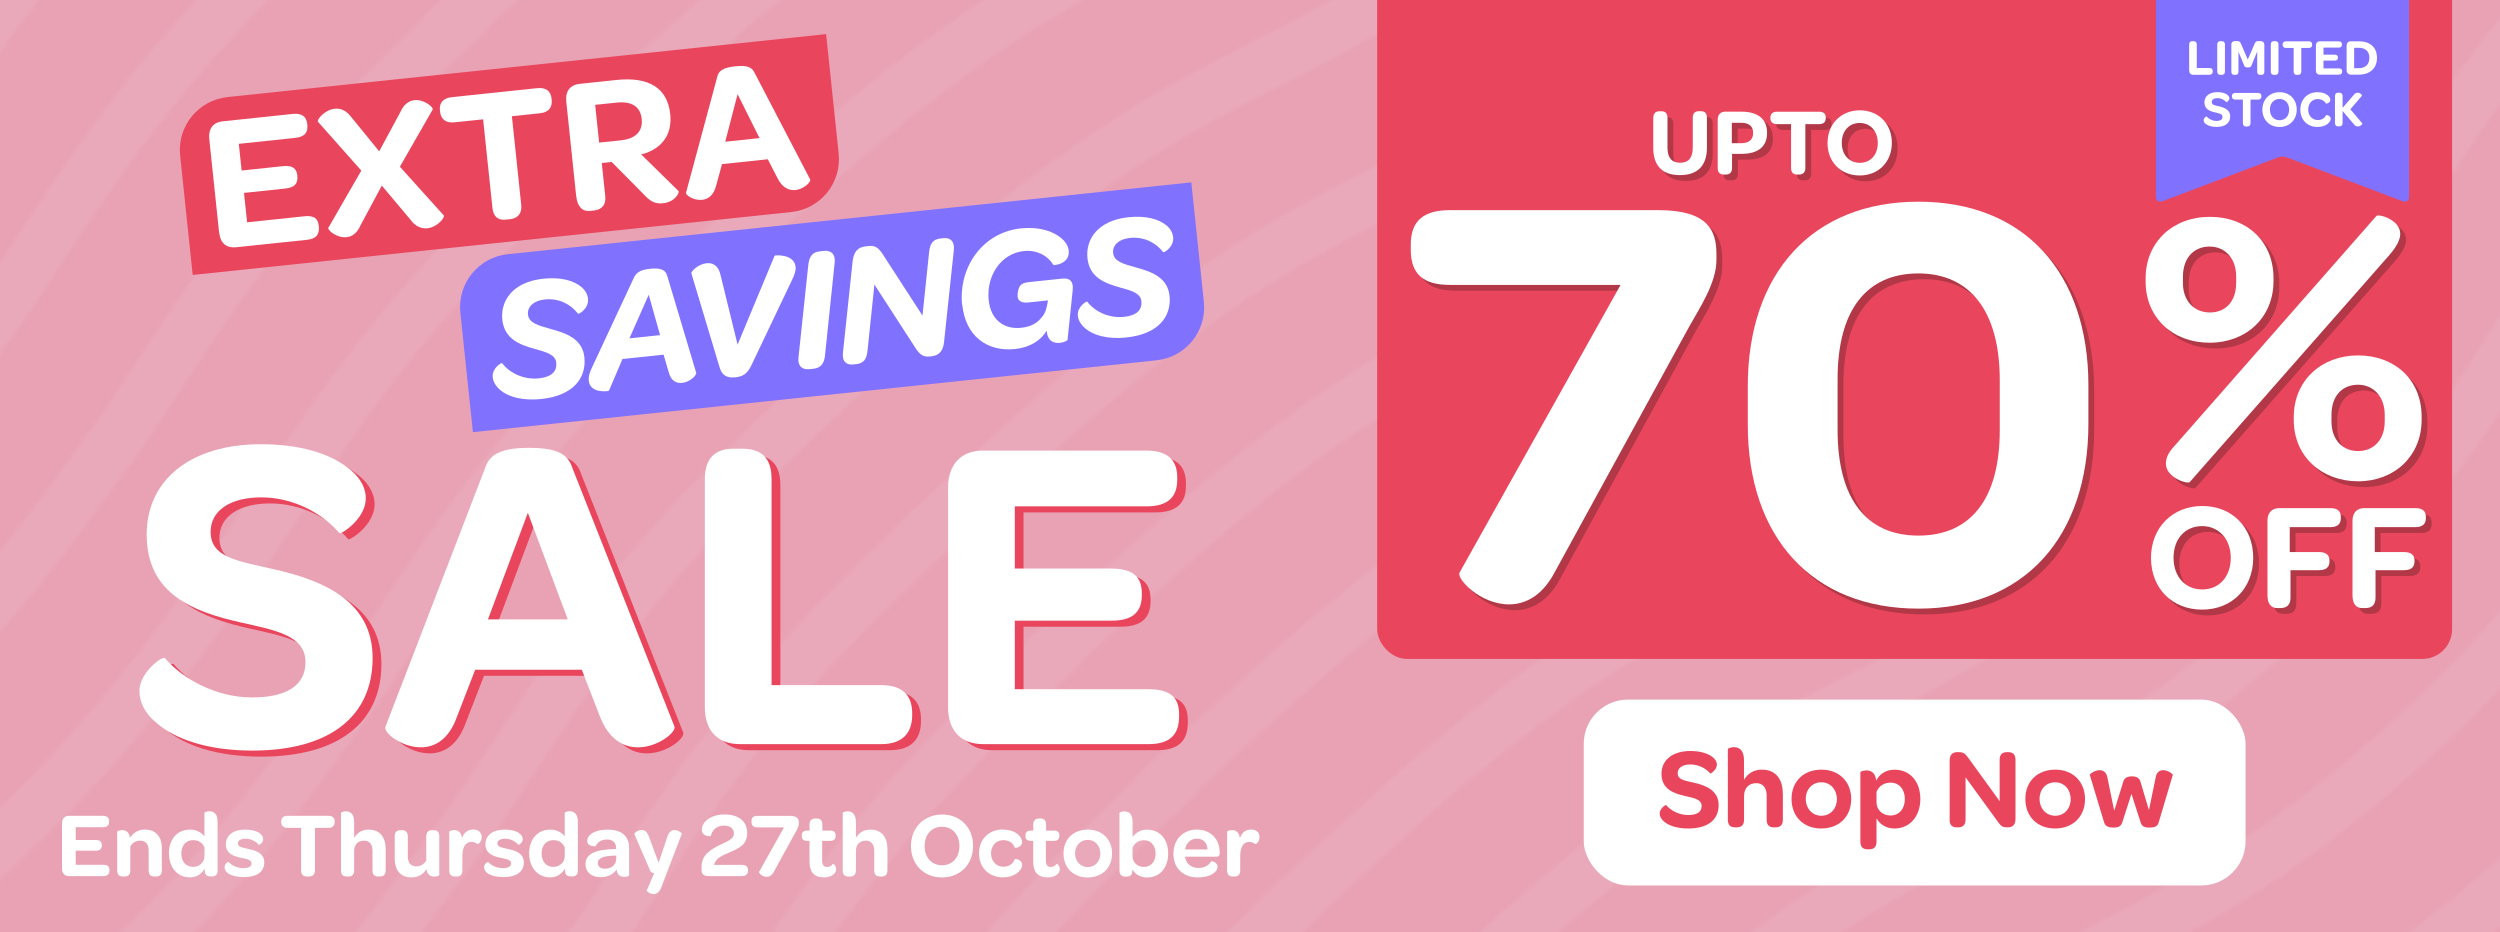 <?xml version="1.0" encoding="UTF-8"?>
<svg id="Layer_1" data-name="Layer 1" xmlns="http://www.w3.org/2000/svg" xmlns:xlink="http://www.w3.org/1999/xlink" viewBox="0 0 429 160">
  <defs>
    <style>
      .cls-1 {
        fill: none;
      }

      .cls-2 {
        fill: #e8a2b4;
      }

      .cls-3 {
        fill: #e9465d;
      }

      .cls-4 {
        fill: #fff;
      }

      .cls-5 {
        fill: #8071ff;
      }

      .cls-6 {
        fill: #b33847;
      }

      .cls-7 {
        fill: url(#New_Pattern_Swatch_3);
        opacity: .08;
      }
    </style>
    <pattern id="New_Pattern_Swatch_3" data-name="New Pattern Swatch 3" x="0" y="0" width="805" height="216" patternTransform="translate(51.59 -7354.61) rotate(-43) scale(.69)" patternUnits="userSpaceOnUse" viewBox="0 0 805 216">
      <g>
        <rect class="cls-1" width="805" height="216"/>
        <path class="cls-4" d="M4.65,172.89v13c-15.34,.24-30.68,.3-45.95,1.39-42.41,3.02-69.69,12.81-93.76,17.47-26.14,5.07-48.71,9.45-83.23,9.97-43.35,.65-62.74-5.42-83.28-11.84-18.49-5.78-37.61-11.76-77.56-12.72-47.51-1.15-74.48,6.06-100.57,13.03-23.59,6.31-47.89,12.81-86.39,12.81-6.15,0-12.65-.17-19.58-.53-30.48-1.57-46.91-5.64-65.93-10.34-17.88-4.43-38.16-12.74-75.36-16.67-27.39-2.9-55.02-2.77-82.68-2.58v-13.01c28.11-.18,56.2-.29,84.04,2.66,38.1,4.03,58.83,12.45,77.13,16.98,18.37,4.54,34.23,8.47,63.47,9.98,48.27,2.5,74.34-4.47,101.95-11.86,26.97-7.21,54.85-14.67,104.23-13.47,41.78,1.01,61.78,7.26,81.13,13.31,19.52,6.11,37.95,11.89,79.21,11.25,33.37-.5,55.41-4.78,80.94-9.73,24.43-4.74,52.12-14.6,95.32-17.68,15.57-1.12,31.22-1.19,46.87-1.42Z"/>
        <path class="cls-4" d="M809.65,172.89v13c-15.34,.24-30.68,.3-45.95,1.39-42.41,3.02-69.69,12.81-93.76,17.47-26.14,5.07-48.71,9.45-83.23,9.97-43.35,.65-62.74-5.42-83.28-11.84-18.49-5.78-37.61-11.76-77.56-12.72-47.51-1.15-74.48,6.06-100.57,13.03-23.59,6.31-47.89,12.81-86.39,12.81-6.15,0-12.65-.17-19.58-.53-30.48-1.57-46.91-5.64-65.93-10.34-17.88-4.43-38.16-12.74-75.36-16.67-27.39-2.9-55.02-2.77-82.68-2.58v-13.01c28.11-.18,56.2-.29,84.04,2.66,38.1,4.03,58.83,12.45,77.13,16.98,18.37,4.54,34.23,8.47,63.47,9.98,48.27,2.5,74.34-4.47,101.95-11.86,26.97-7.21,54.85-14.67,104.23-13.47,41.78,1.01,61.78,7.26,81.13,13.31,19.52,6.11,37.95,11.89,79.21,11.25,33.37-.5,55.41-4.78,80.94-9.73,24.43-4.74,52.12-14.6,95.32-17.68,15.57-1.12,31.22-1.19,46.87-1.42Z"/>
        <path class="cls-4" d="M1614.65,172.89v13c-15.34,.24-30.68,.3-45.95,1.39-42.41,3.02-69.69,12.81-93.76,17.47-26.14,5.07-48.71,9.45-83.23,9.97-43.35,.65-62.74-5.42-83.28-11.84-18.49-5.78-37.61-11.76-77.56-12.72-47.51-1.15-74.48,6.06-100.57,13.03-23.59,6.31-47.89,12.81-86.39,12.81-6.15,0-12.65-.17-19.58-.53-30.48-1.57-46.91-5.64-65.93-10.34-17.88-4.43-38.16-12.74-75.36-16.67-27.39-2.9-55.02-2.77-82.68-2.58v-13.01c28.11-.18,56.2-.29,84.04,2.66,38.1,4.03,58.83,12.45,77.13,16.98,18.37,4.54,34.23,8.47,63.47,9.98,48.27,2.5,74.34-4.47,101.95-11.86,26.97-7.21,54.85-14.67,104.23-13.47,41.78,1.01,61.78,7.26,81.13,13.31,19.52,6.11,37.95,11.89,79.21,11.25,33.37-.5,55.41-4.78,80.94-9.73,24.43-4.74,52.12-14.6,95.32-17.68,15.57-1.12,31.22-1.19,46.87-1.42Z"/>
        <path class="cls-4" d="M4.65,129.69v13c-15.34,.24-30.68,.3-45.95,1.39-42.41,3.02-69.69,12.81-93.76,17.47-26.14,5.07-48.71,9.45-83.23,9.97-43.35,.65-62.74-5.42-83.28-11.84-18.49-5.78-37.61-11.76-77.56-12.72-47.51-1.15-74.48,6.06-100.57,13.03-23.59,6.31-47.89,12.81-86.39,12.81-6.15,0-12.65-.17-19.58-.53-30.48-1.57-46.91-5.64-65.93-10.34-17.88-4.43-38.16-12.74-75.36-16.67-27.39-2.9-55.02-2.77-82.68-2.58v-13.01c28.11-.18,56.2-.29,84.04,2.66,38.1,4.03,58.83,12.45,77.13,16.98,18.37,4.54,34.23,8.47,63.47,9.98,48.27,2.5,74.34-4.47,101.95-11.86,26.97-7.21,54.85-14.67,104.23-13.47,41.78,1.01,61.78,7.26,81.13,13.31,19.52,6.11,37.95,11.89,79.21,11.25,33.37-.5,55.41-4.78,80.94-9.73,24.43-4.74,52.12-14.6,95.32-17.68,15.57-1.12,31.22-1.19,46.87-1.42Z"/>
        <path class="cls-4" d="M809.65,129.69v13c-15.34,.24-30.68,.3-45.95,1.39-42.41,3.02-69.69,12.81-93.76,17.47-26.14,5.07-48.71,9.45-83.23,9.97-43.35,.65-62.74-5.42-83.28-11.84-18.49-5.78-37.61-11.76-77.56-12.72-47.51-1.15-74.48,6.06-100.57,13.03-23.59,6.31-47.89,12.81-86.39,12.81-6.15,0-12.65-.17-19.58-.53-30.48-1.57-46.91-5.64-65.93-10.34-17.88-4.43-38.16-12.74-75.36-16.67-27.39-2.9-55.02-2.77-82.68-2.58v-13.01c28.11-.18,56.2-.29,84.04,2.66,38.1,4.03,58.83,12.45,77.13,16.98,18.37,4.54,34.23,8.47,63.47,9.98,48.27,2.5,74.34-4.47,101.95-11.86,26.97-7.21,54.85-14.67,104.23-13.47,41.78,1.01,61.78,7.26,81.13,13.31,19.52,6.11,37.95,11.89,79.21,11.25,33.37-.5,55.41-4.78,80.94-9.73,24.43-4.74,52.12-14.6,95.32-17.68,15.57-1.12,31.22-1.19,46.87-1.42Z"/>
        <path class="cls-4" d="M1614.65,129.69v13c-15.34,.24-30.68,.3-45.95,1.39-42.41,3.02-69.69,12.81-93.76,17.47-26.14,5.07-48.71,9.45-83.23,9.97-43.35,.65-62.74-5.42-83.28-11.84-18.49-5.78-37.61-11.76-77.56-12.72-47.51-1.15-74.48,6.06-100.57,13.03-23.59,6.31-47.89,12.81-86.39,12.81-6.15,0-12.65-.17-19.58-.53-30.48-1.57-46.91-5.64-65.93-10.34-17.88-4.43-38.16-12.74-75.36-16.67-27.39-2.9-55.02-2.77-82.68-2.58v-13.01c28.11-.18,56.2-.29,84.04,2.66,38.1,4.03,58.83,12.45,77.13,16.98,18.37,4.54,34.23,8.47,63.47,9.98,48.27,2.5,74.34-4.47,101.95-11.86,26.97-7.21,54.85-14.67,104.23-13.47,41.78,1.01,61.78,7.26,81.13,13.31,19.52,6.11,37.95,11.89,79.21,11.25,33.37-.5,55.41-4.78,80.94-9.73,24.43-4.74,52.12-14.6,95.32-17.68,15.57-1.12,31.22-1.19,46.87-1.42Z"/>
        <path class="cls-4" d="M4.65,86.49v13c-15.34,.24-30.68,.3-45.95,1.39-42.41,3.02-69.69,12.81-93.76,17.47-26.14,5.07-48.71,9.45-83.23,9.97-43.35,.65-62.74-5.42-83.28-11.84-18.49-5.78-37.61-11.76-77.56-12.72-47.51-1.15-74.48,6.06-100.57,13.03-23.59,6.31-47.89,12.81-86.39,12.81-6.15,0-12.65-.17-19.58-.53-30.48-1.57-46.91-5.64-65.93-10.34-17.88-4.43-38.16-12.74-75.36-16.67-27.39-2.9-55.02-2.77-82.68-2.58v-13.01c28.11-.18,56.2-.29,84.04,2.66,38.1,4.03,58.83,12.45,77.13,16.98,18.37,4.54,34.23,8.47,63.47,9.98,48.27,2.5,74.34-4.47,101.95-11.86,26.97-7.21,54.85-14.67,104.23-13.47,41.78,1.01,61.78,7.26,81.13,13.31,19.52,6.11,37.95,11.89,79.21,11.25,33.37-.5,55.41-4.78,80.94-9.73,24.43-4.74,52.12-14.6,95.32-17.68,15.57-1.12,31.22-1.19,46.87-1.42Z"/>
        <path class="cls-4" d="M809.65,86.49v13c-15.34,.24-30.68,.3-45.95,1.39-42.41,3.02-69.69,12.81-93.76,17.47-26.14,5.07-48.71,9.45-83.23,9.97-43.35,.65-62.74-5.42-83.28-11.84-18.49-5.78-37.61-11.76-77.56-12.72-47.51-1.15-74.48,6.06-100.57,13.03-23.59,6.31-47.89,12.81-86.39,12.81-6.15,0-12.65-.17-19.58-.53-30.48-1.57-46.91-5.64-65.93-10.34-17.88-4.43-38.16-12.74-75.36-16.67-27.39-2.9-55.02-2.77-82.68-2.58v-13.01c28.11-.18,56.2-.29,84.04,2.66,38.1,4.03,58.83,12.45,77.13,16.98,18.37,4.54,34.23,8.47,63.47,9.98,48.27,2.5,74.34-4.47,101.95-11.86,26.97-7.21,54.85-14.67,104.23-13.47,41.78,1.01,61.78,7.26,81.13,13.31,19.52,6.11,37.95,11.89,79.21,11.25,33.37-.5,55.41-4.78,80.94-9.73,24.43-4.74,52.12-14.6,95.32-17.68,15.57-1.12,31.22-1.19,46.87-1.42Z"/>
        <path class="cls-4" d="M1614.65,86.49v13c-15.34,.24-30.68,.3-45.95,1.39-42.41,3.02-69.69,12.81-93.76,17.47-26.14,5.07-48.71,9.45-83.23,9.97-43.35,.65-62.74-5.42-83.28-11.84-18.49-5.78-37.61-11.76-77.56-12.72-47.51-1.15-74.48,6.06-100.57,13.03-23.59,6.31-47.89,12.81-86.39,12.81-6.15,0-12.65-.17-19.58-.53-30.48-1.57-46.91-5.64-65.93-10.34-17.88-4.43-38.16-12.74-75.36-16.67-27.39-2.9-55.02-2.77-82.68-2.58v-13.01c28.11-.18,56.2-.29,84.04,2.66,38.1,4.03,58.83,12.45,77.13,16.98,18.37,4.54,34.23,8.47,63.47,9.98,48.27,2.5,74.34-4.47,101.95-11.86,26.97-7.21,54.85-14.67,104.23-13.47,41.78,1.01,61.78,7.26,81.13,13.31,19.52,6.11,37.95,11.89,79.21,11.25,33.37-.5,55.41-4.78,80.94-9.73,24.43-4.74,52.12-14.6,95.32-17.68,15.57-1.12,31.22-1.19,46.87-1.42Z"/>
        <path class="cls-4" d="M4.65,43.29v13c-15.34,.24-30.68,.3-45.95,1.39-42.41,3.02-69.69,12.81-93.76,17.47-26.14,5.07-48.71,9.45-83.23,9.97-43.35,.65-62.74-5.42-83.28-11.84-18.49-5.78-37.61-11.76-77.56-12.72-47.51-1.15-74.48,6.06-100.57,13.03-23.59,6.31-47.89,12.81-86.39,12.81-6.15,0-12.65-.17-19.58-.53-30.48-1.57-46.91-5.64-65.93-10.34-17.88-4.43-38.16-12.74-75.36-16.67-27.39-2.9-55.02-2.77-82.68-2.58v-13.01c28.11-.18,56.2-.29,84.04,2.66,38.1,4.03,58.83,12.45,77.13,16.98,18.37,4.54,34.23,8.47,63.47,9.98,48.27,2.5,74.34-4.47,101.95-11.86,26.97-7.21,54.85-14.67,104.23-13.47,41.78,1.01,61.78,7.26,81.13,13.31,19.52,6.11,37.95,11.89,79.21,11.25,33.37-.5,55.41-4.78,80.94-9.73,24.43-4.74,52.12-14.6,95.32-17.68,15.57-1.12,31.22-1.19,46.87-1.42Z"/>
        <path class="cls-4" d="M809.65,43.29v13c-15.34,.24-30.68,.3-45.95,1.39-42.41,3.02-69.69,12.81-93.76,17.47-26.14,5.07-48.71,9.45-83.23,9.97-43.35,.65-62.74-5.42-83.28-11.84-18.49-5.78-37.61-11.76-77.56-12.72-47.51-1.15-74.48,6.06-100.57,13.03-23.59,6.31-47.89,12.81-86.39,12.81-6.15,0-12.65-.17-19.58-.53-30.48-1.57-46.91-5.64-65.93-10.34-17.88-4.43-38.16-12.74-75.36-16.67-27.39-2.9-55.02-2.77-82.68-2.58v-13.01c28.11-.18,56.2-.29,84.04,2.66,38.1,4.03,58.83,12.45,77.13,16.98,18.37,4.54,34.23,8.47,63.47,9.98,48.27,2.5,74.34-4.47,101.95-11.86,26.97-7.21,54.85-14.67,104.23-13.47,41.78,1.01,61.78,7.26,81.13,13.31,19.52,6.11,37.95,11.89,79.21,11.25,33.37-.5,55.41-4.78,80.94-9.73,24.43-4.74,52.12-14.6,95.32-17.68,15.57-1.12,31.22-1.19,46.87-1.42Z"/>
        <path class="cls-4" d="M1614.65,43.29v13c-15.34,.24-30.68,.3-45.95,1.39-42.41,3.02-69.69,12.81-93.76,17.47-26.14,5.07-48.71,9.45-83.23,9.97-43.35,.65-62.74-5.42-83.28-11.84-18.49-5.78-37.61-11.76-77.56-12.72-47.51-1.15-74.48,6.06-100.57,13.03-23.59,6.31-47.89,12.81-86.39,12.81-6.15,0-12.65-.17-19.58-.53-30.48-1.57-46.91-5.64-65.93-10.34-17.88-4.43-38.16-12.74-75.36-16.67-27.39-2.9-55.02-2.77-82.68-2.58v-13.01c28.11-.18,56.2-.29,84.04,2.66,38.1,4.03,58.83,12.45,77.13,16.98,18.37,4.54,34.23,8.47,63.47,9.98,48.27,2.5,74.34-4.47,101.95-11.86,26.97-7.21,54.85-14.67,104.23-13.47,41.78,1.01,61.78,7.26,81.13,13.31,19.52,6.11,37.95,11.89,79.21,11.25,33.37-.5,55.41-4.78,80.94-9.73,24.43-4.74,52.12-14.6,95.32-17.68,15.57-1.12,31.22-1.19,46.87-1.42Z"/>
        <path class="cls-4" d="M4.65,.09V13.09c-15.34,.24-30.68,.3-45.95,1.39-42.41,3.02-69.69,12.81-93.76,17.47-26.14,5.07-48.71,9.45-83.23,9.97-43.35,.65-62.74-5.42-83.28-11.84-18.49-5.78-37.61-11.76-77.56-12.72-47.51-1.15-74.48,6.06-100.57,13.03-23.59,6.31-47.89,12.81-86.39,12.81-6.15,0-12.65-.17-19.58-.53-30.48-1.57-46.91-5.64-65.93-10.34-17.88-4.43-38.16-12.74-75.36-16.67-27.39-2.9-55.02-2.77-82.68-2.58V.08c28.11-.18,56.2-.29,84.04,2.66,38.1,4.03,58.83,12.45,77.13,16.98,18.37,4.54,34.23,8.47,63.47,9.98,48.27,2.5,74.34-4.47,101.95-11.86,26.97-7.21,54.85-14.67,104.23-13.47,41.78,1.01,61.78,7.26,81.13,13.31,19.52,6.11,37.95,11.89,79.21,11.25,33.37-.5,55.41-4.78,80.94-9.73C-113.11,14.45-85.42,4.59-42.22,1.51-26.66,.39-11,.32,4.65,.09Z"/>
        <path class="cls-4" d="M809.65,.09V13.09c-15.34,.24-30.68,.3-45.95,1.39-42.41,3.02-69.69,12.81-93.76,17.47-26.14,5.07-48.71,9.45-83.23,9.97-43.35,.65-62.74-5.42-83.28-11.84-18.49-5.78-37.61-11.76-77.56-12.72-47.51-1.15-74.48,6.06-100.57,13.03-23.59,6.31-47.89,12.81-86.39,12.81-6.15,0-12.65-.17-19.58-.53-30.48-1.57-46.91-5.64-65.93-10.34-17.88-4.43-38.16-12.74-75.36-16.67-27.39-2.9-55.02-2.77-82.68-2.58V.08C23.46-.1,51.55-.22,79.4,2.73c38.1,4.03,58.83,12.45,77.13,16.98,18.37,4.54,34.23,8.47,63.47,9.98,48.27,2.5,74.34-4.47,101.95-11.86,26.97-7.21,54.85-14.67,104.23-13.47,41.78,1.01,61.78,7.26,81.13,13.31,19.52,6.11,37.95,11.89,79.21,11.25,33.37-.5,55.41-4.78,80.94-9.73,24.43-4.74,52.12-14.6,95.32-17.68,15.57-1.12,31.22-1.19,46.87-1.42Z"/>
        <path class="cls-4" d="M1614.65,.09V13.09c-15.34,.24-30.68,.3-45.95,1.39-42.41,3.02-69.69,12.81-93.76,17.47-26.14,5.07-48.71,9.45-83.23,9.97-43.35,.65-62.74-5.42-83.28-11.84-18.49-5.78-37.61-11.76-77.56-12.72-47.51-1.15-74.48,6.06-100.57,13.03-23.59,6.31-47.89,12.81-86.39,12.81-6.15,0-12.65-.17-19.58-.53-30.48-1.57-46.91-5.64-65.93-10.34-17.88-4.43-38.16-12.74-75.36-16.67-27.39-2.9-55.02-2.77-82.68-2.58V.08c28.11-.18,56.2-.29,84.04,2.66,38.1,4.03,58.83,12.45,77.13,16.98,18.37,4.54,34.23,8.47,63.47,9.98,48.27,2.5,74.34-4.47,101.95-11.86,26.97-7.21,54.85-14.67,104.23-13.47,41.78,1.01,61.78,7.26,81.13,13.31,19.52,6.11,37.95,11.89,79.21,11.25,33.37-.5,55.41-4.78,80.94-9.73,24.43-4.74,52.12-14.6,95.32-17.68,15.57-1.12,31.22-1.19,46.87-1.42Z"/>
      </g>
    </pattern>
  </defs>
  <rect class="cls-2" x="-8.5" y="-8.5" width="446.01" height="177.01"/>
  <rect class="cls-7" x="-4.85" y="-7.05" width="438.7" height="174.11"/>
  <g>
    <rect class="cls-4" x="271.77" y="120.05" width="113.57" height="31.89" rx="7.59" ry="7.59"/>
    <g>
      <path class="cls-3" d="M284.8,139.59c0-.81,1-1.54,1.1-1.44,.77,.91,2.22,1.71,3.78,1.71s2.32-.55,2.32-1.54c0-1.14-1.28-1.38-2.78-1.71-2.03-.45-4.11-1.2-4.11-3.82,0-2.36,1.89-3.92,4.96-3.92,1.71,0,2.93,.41,3.66,.94,.61,.41,.89,.93,.89,1.4,0,.91-1.08,1.58-1.14,1.52-.75-.89-2.03-1.55-3.39-1.55s-2.2,.57-2.2,1.5c0,1.1,1.14,1.26,2.72,1.61,2.3,.51,4.31,1.46,4.31,3.86,0,2.54-1.87,4.02-5.22,4.02-1.97,0-3.35-.51-4.11-1.16-.55-.43-.79-.95-.79-1.42Z"/>
      <path class="cls-3" d="M305.94,136.12v4.53c0,1-.53,1.32-1.24,1.32h-.3c-.73,0-1.24-.3-1.24-1.32v-4.15c0-1.32-.67-2.11-1.77-2.11-1.3,0-2.11,.85-2.11,2.24v4.02c0,1-.53,1.32-1.24,1.32h-.3c-.73,0-1.24-.3-1.24-1.32v-12.12c0-.08,.47-.32,1.04-.32,.81,0,1.73,.43,1.73,2.22v3.37c.67-1.04,1.61-1.73,3.07-1.73,2.52,0,3.58,1.81,3.58,4.05Z"/>
      <path class="cls-3" d="M312.57,132.07c3.03,0,5.1,2.07,5.1,5.06s-2.09,5.04-5.14,5.04-5.1-2.05-5.1-5.08,2.09-5.02,5.14-5.02Zm-.02,2.17c-1.56,0-2.68,1.2-2.68,2.85s1.12,2.89,2.68,2.89,2.66-1.22,2.66-2.85-1.1-2.89-2.66-2.89Z"/>
      <path class="cls-3" d="M329.53,137.09c0,2.99-1.81,5.08-4.45,5.08-1.48,0-2.56-.79-3.07-1.75v3.98c0,1-.51,1.34-1.22,1.34h-.29c-.75,0-1.26-.31-1.26-1.34v-11.89c0-.1,.49-.31,1.06-.31,.63,0,1.36,.29,1.59,1.34,.02,.08,.04,.28,.06,.43,.57-1.16,1.69-1.89,3.15-1.89,2.6,0,4.43,1.95,4.43,5.02Zm-2.66,.02c0-1.69-1-2.81-2.44-2.81-1.18,0-2.01,.61-2.42,1.57v1.81c0,1.34,1.08,2.26,2.38,2.26,1.5,0,2.48-1.14,2.48-2.83Z"/>
      <path class="cls-3" d="M334.56,140.65v-10.14c0-.93,.45-1.44,1.26-1.44h.35c.75,0,1.02,.26,1.48,.83l5.49,7.58v-7.09c0-.87,.39-1.32,1.24-1.32h.28c.79,0,1.2,.45,1.2,1.32v10.14c0,.95-.47,1.44-1.24,1.44h-.24c-.75,0-.96-.2-1.38-.73l-5.71-7.85v7.26c0,.87-.43,1.32-1.26,1.32h-.28c-.81,0-1.2-.45-1.2-1.32Z"/>
      <path class="cls-3" d="M352.69,132.07c3.03,0,5.1,2.07,5.1,5.06s-2.09,5.04-5.14,5.04-5.1-2.05-5.1-5.08,2.09-5.02,5.14-5.02Zm-.02,2.17c-1.56,0-2.68,1.2-2.68,2.85s1.12,2.89,2.68,2.89,2.66-1.22,2.66-2.85-1.1-2.89-2.66-2.89Z"/>
      <path class="cls-3" d="M361.09,141.2l-2.48-8.21c-.06-.18,.91-.83,1.67-.83,.55,0,1.16,.28,1.34,1.22l1.18,5.75,1.56-5c.16-.61,.69-.91,1.48-.91s1.3,.3,1.46,.91l1.46,4.88,1.16-5.63c.16-.95,.77-1.22,1.3-1.22,.79,0,1.67,.67,1.63,.83l-2.44,8.21c-.18,.65-.81,.81-1.5,.81-.98,0-1.34-.18-1.59-.92l-1.56-4.86-1.57,4.86c-.24,.73-.65,.92-1.57,.92-.69,0-1.3-.16-1.52-.81Z"/>
    </g>
  </g>
  <rect class="cls-3" x="236.32" y="-17.28" width="184.46" height="130.35" rx="5.1" ry="5.1"/>
  <g>
    <g>
      <g>
        <path class="cls-6" d="M251.47,99.24l27.62-49.35h-29.28c-4.45,0-6.72-1.76-6.72-6v-.93c0-4.14,2.28-5.9,6.72-5.9h35.8c8.59,0,9.93,3.62,9.93,7.55v1.03c0,3.83-2.79,8.07-4.66,11.38l-23.17,42.31c-2.17,4.03-5.07,5.38-7.76,5.38-4.97,0-9.1-4.45-8.48-5.48Z"/>
        <path class="cls-6" d="M300.92,73.89v-6.62c0-19.35,11.07-31.66,29.28-31.66s29.17,12.21,29.17,31.55v6.52c0,19.45-10.97,31.76-29.17,31.76s-29.28-12.21-29.28-31.55Zm43.24,.93v-8.59c0-11.79-5.07-18.31-13.97-18.31s-13.86,6.31-13.86,18.1v8.79c0,11.69,4.86,18.1,13.86,18.1s13.97-6.31,13.97-18.1Z"/>
      </g>
      <g>
        <path class="cls-6" d="M370.11,96.73c0-5.19,3.69-8.9,8.8-8.9s8.74,3.66,8.74,8.88-3.63,8.9-8.77,8.9-8.77-3.66-8.77-8.88Zm13.69,0c0-3.21-2.03-5.45-4.92-5.45s-4.9,2.16-4.9,5.42,2,5.45,4.92,5.45,4.9-2.19,4.9-5.43Z"/>
        <path class="cls-6" d="M390.1,90.35c0-1.37,.76-2.16,2.03-2.16h8.74c1.24,0,1.82,.5,1.82,1.53v.16c0,1.05-.58,1.58-1.82,1.58h-6.95v4.27h5c1.26,0,1.82,.53,1.82,1.48v.1c0,1.03-.58,1.53-1.82,1.53h-4.87v4.71c0,1.19-.58,1.79-1.71,1.79h-.61c-1.05,0-1.63-.79-1.63-2.16v-12.83Z"/>
        <path class="cls-6" d="M404.69,90.35c0-1.37,.76-2.16,2.03-2.16h8.74c1.24,0,1.82,.5,1.82,1.53v.16c0,1.05-.58,1.58-1.82,1.58h-6.95v4.27h5c1.26,0,1.82,.53,1.82,1.48v.1c0,1.03-.58,1.53-1.82,1.53h-4.87v4.71c0,1.19-.58,1.79-1.71,1.79h-.61c-1.05,0-1.63-.79-1.63-2.16v-12.83Z"/>
      </g>
      <g>
        <path class="cls-6" d="M284.71,21.2c0-.75,.4-1.11,1.06-1.11h.31c.7,0,1.06,.37,1.06,1.11v5.15c0,1.71,.73,2.58,2.17,2.58s2.17-.85,2.17-2.6v-5.14c0-.75,.38-1.11,1.06-1.11h.33c.7,0,1.04,.37,1.04,1.11v5.15c0,3.08-1.59,4.71-4.62,4.71s-4.59-1.59-4.59-4.69v-5.17Z"/>
        <path class="cls-6" d="M295.76,29.84v-8.32c0-.86,.48-1.36,1.28-1.36h2.78c2.83,0,4.41,1.26,4.41,3.63s-1.52,3.61-4.39,3.61h-1.62v2.44c0,.7-.36,1.11-1.08,1.11h-.35c-.66,0-1.03-.38-1.03-1.11Zm6.08-6.03c0-1.14-.71-1.74-2.07-1.74h-1.59v3.5h1.61c1.34,0,2.05-.61,2.05-1.76Z"/>
        <path class="cls-6" d="M308.35,22.3h-2.42c-.73,0-1.13-.36-1.13-1.04v-.08c0-.66,.4-1.01,1.13-1.01h7.24c.75,0,1.13,.35,1.13,1.01v.08c0,.68-.38,1.04-1.13,1.04h-2.37v7.54c0,.73-.4,1.11-1.09,1.11h-.35c-.66,0-1.01-.38-1.01-1.11v-7.54Z"/>
        <path class="cls-6" d="M314.61,25.53c0-3.26,2.32-5.6,5.53-5.6s5.5,2.3,5.5,5.58-2.29,5.6-5.52,5.6-5.52-2.3-5.52-5.58Zm8.62,0c0-2.02-1.28-3.43-3.1-3.43s-3.08,1.36-3.08,3.41,1.26,3.43,3.1,3.43,3.08-1.38,3.08-3.41Z"/>
      </g>
    </g>
    <path class="cls-6" d="M369.19,49.31v-.54c0-6.2,4.63-10.56,11.04-10.56s10.9,4.29,10.9,10.5v.54c0,6.2-4.63,10.56-10.97,10.56s-10.97-4.29-10.97-10.5Zm3.48,31.28c0-1.16,.48-2.04,1.84-3.48l34.28-39.05c.34-.41,4.09,.61,4.09,3.07,0,.95-.55,2.11-1.84,3.61l-34.28,38.98c-.34,.41-4.09-.75-4.09-3.13Zm12.06-31.01v-1.09c0-3.27-1.98-5.18-4.57-5.18s-4.57,1.84-4.57,5.18v1.09c0,3.13,1.98,5.04,4.63,5.04s4.5-1.84,4.5-5.04Zm9.88,23.51v-.54c0-6.2,4.7-10.56,11.04-10.56s10.9,4.23,10.9,10.49v.55c0,6.2-4.63,10.56-10.9,10.56s-11.04-4.29-11.04-10.5Zm15.61,.2v-1.09c0-3.2-1.98-5.18-4.57-5.18-2.73,0-4.57,1.91-4.57,5.18v1.09c0,3.2,1.91,5.11,4.57,5.11s4.57-1.91,4.57-5.11Z"/>
  </g>
  <g>
    <g>
      <g>
        <path class="cls-4" d="M250.47,98.24l27.62-49.35h-29.28c-4.45,0-6.72-1.76-6.72-6v-.93c0-4.14,2.28-5.9,6.72-5.9h35.8c8.59,0,9.93,3.62,9.93,7.55v1.03c0,3.83-2.79,8.07-4.66,11.38l-23.17,42.31c-2.17,4.03-5.07,5.38-7.76,5.38-4.97,0-9.1-4.45-8.48-5.48Z"/>
        <path class="cls-4" d="M299.92,72.89v-6.62c0-19.35,11.07-31.66,29.28-31.66s29.17,12.21,29.17,31.55v6.52c0,19.45-10.97,31.76-29.17,31.76s-29.28-12.21-29.28-31.55Zm43.24,.93v-8.59c0-11.79-5.07-18.31-13.97-18.31s-13.86,6.31-13.86,18.1v8.79c0,11.69,4.86,18.1,13.86,18.1s13.97-6.31,13.97-18.1Z"/>
      </g>
      <g>
        <path class="cls-4" d="M369.11,95.73c0-5.19,3.69-8.9,8.8-8.9s8.74,3.66,8.74,8.88-3.63,8.9-8.77,8.9-8.77-3.66-8.77-8.88Zm13.69,0c0-3.21-2.03-5.45-4.92-5.45s-4.9,2.16-4.9,5.42,2,5.45,4.92,5.45,4.9-2.19,4.9-5.43Z"/>
        <path class="cls-4" d="M389.1,89.35c0-1.37,.76-2.16,2.03-2.16h8.74c1.24,0,1.82,.5,1.82,1.53v.16c0,1.05-.58,1.58-1.82,1.58h-6.95v4.27h5c1.26,0,1.82,.53,1.82,1.48v.1c0,1.03-.58,1.53-1.82,1.53h-4.87v4.71c0,1.19-.58,1.79-1.71,1.79h-.61c-1.05,0-1.63-.79-1.63-2.16v-12.83Z"/>
        <path class="cls-4" d="M403.69,89.35c0-1.37,.76-2.16,2.03-2.16h8.74c1.24,0,1.82,.5,1.82,1.53v.16c0,1.05-.58,1.58-1.82,1.58h-6.95v4.27h5c1.26,0,1.82,.53,1.82,1.48v.1c0,1.03-.58,1.53-1.82,1.53h-4.87v4.71c0,1.19-.58,1.79-1.71,1.79h-.61c-1.05,0-1.63-.79-1.63-2.16v-12.83Z"/>
      </g>
      <g>
        <path class="cls-4" d="M283.71,20.2c0-.75,.4-1.11,1.06-1.11h.31c.7,0,1.06,.37,1.06,1.11v5.15c0,1.71,.73,2.58,2.17,2.58s2.17-.85,2.17-2.6v-5.14c0-.75,.38-1.11,1.06-1.11h.33c.7,0,1.04,.37,1.04,1.11v5.15c0,3.08-1.59,4.71-4.62,4.71s-4.59-1.59-4.59-4.69v-5.17Z"/>
        <path class="cls-4" d="M294.76,28.84v-8.32c0-.86,.48-1.36,1.28-1.36h2.78c2.83,0,4.41,1.26,4.41,3.63s-1.52,3.61-4.39,3.61h-1.62v2.44c0,.7-.36,1.11-1.08,1.11h-.35c-.66,0-1.03-.38-1.03-1.11Zm6.08-6.03c0-1.14-.71-1.74-2.07-1.74h-1.59v3.5h1.61c1.34,0,2.05-.61,2.05-1.76Z"/>
        <path class="cls-4" d="M307.35,21.3h-2.42c-.73,0-1.13-.36-1.13-1.04v-.08c0-.66,.4-1.01,1.13-1.01h7.24c.75,0,1.13,.35,1.13,1.01v.08c0,.68-.38,1.04-1.13,1.04h-2.37v7.54c0,.73-.4,1.11-1.09,1.11h-.35c-.66,0-1.01-.38-1.01-1.11v-7.54Z"/>
        <path class="cls-4" d="M313.61,24.53c0-3.26,2.32-5.6,5.53-5.6s5.5,2.3,5.5,5.58-2.29,5.6-5.52,5.6-5.52-2.3-5.52-5.58Zm8.62,0c0-2.02-1.28-3.43-3.1-3.43s-3.08,1.36-3.08,3.41,1.26,3.43,3.1,3.43,3.08-1.38,3.08-3.41Z"/>
      </g>
    </g>
    <path class="cls-4" d="M368.19,48.31v-.54c0-6.2,4.63-10.56,11.04-10.56s10.9,4.29,10.9,10.5v.54c0,6.2-4.63,10.56-10.97,10.56s-10.97-4.29-10.97-10.5Zm3.48,31.28c0-1.16,.48-2.04,1.84-3.48l34.28-39.05c.34-.41,4.09,.61,4.09,3.07,0,.95-.55,2.11-1.84,3.61l-34.28,38.98c-.34,.41-4.09-.75-4.09-3.13Zm12.06-31.01v-1.09c0-3.27-1.98-5.18-4.57-5.18s-4.57,1.84-4.57,5.18v1.09c0,3.13,1.98,5.04,4.63,5.04s4.5-1.84,4.5-5.04Zm9.88,23.51v-.54c0-6.2,4.7-10.56,11.04-10.56s10.9,4.23,10.9,10.49v.55c0,6.2-4.63,10.56-10.9,10.56s-11.04-4.29-11.04-10.5Zm15.61,.2v-1.09c0-3.2-1.98-5.18-4.57-5.18-2.73,0-4.57,1.91-4.57,5.18v1.09c0,3.2,1.91,5.11,4.57,5.11s4.57-1.91,4.57-5.11Z"/>
  </g>
  <g>
    <path class="cls-5" d="M412.36,34.56l-19.87-7.53c-.52-.2-1.1-.2-1.62,0l-19.87,7.53c-.5,.19-1.04-.18-1.04-.72V-18.83c0-1.18,.96-2.13,2.13-2.13h39.18c1.18,0,2.13,.96,2.13,2.13V33.84c0,.54-.54,.91-1.04,.72Z"/>
    <g>
      <path class="cls-4" d="M375.66,12.1V7.65c0-.4,.19-.59,.55-.59h.19c.38,0,.57,.2,.57,.59v4.02h2.14c.4,0,.6,.19,.6,.55v.04c0,.36-.2,.57-.6,.57h-2.76c-.42,0-.68-.26-.68-.72Z"/>
      <path class="cls-4" d="M380.48,7.65c0-.4,.19-.59,.56-.59h.18c.38,0,.58,.2,.58,.59v4.61c0,.39-.19,.59-.58,.59h-.18c-.36,0-.56-.2-.56-.59V7.65Z"/>
      <path class="cls-4" d="M382.88,7.71c0-.42,.24-.66,.65-.66h.35c.41,0,.53,.12,.68,.47l1.16,2.7,1.17-2.7c.15-.36,.29-.47,.66-.47h.35c.42,0,.66,.23,.66,.66v4.55c0,.39-.15,.59-.52,.59h-.19c-.36,0-.51-.2-.51-.59v-3.42l-.96,2.33c-.1,.22-.15,.41-.66,.41s-.55-.19-.65-.41l-.95-2.28v3.37c0,.39-.14,.59-.51,.59h-.21c-.35,0-.5-.2-.5-.59V7.71Z"/>
      <path class="cls-4" d="M389.67,7.65c0-.4,.19-.59,.56-.59h.18c.38,0,.58,.2,.58,.59v4.61c0,.39-.19,.59-.58,.59h-.18c-.36,0-.56-.2-.56-.59V7.65Z"/>
      <path class="cls-4" d="M393.59,8.23h-1.29c-.39,0-.6-.2-.6-.56v-.04c0-.35,.21-.54,.6-.54h3.87c.4,0,.6,.19,.6,.54v.04c0,.36-.2,.56-.6,.56h-1.27v4.03c0,.39-.21,.59-.58,.59h-.19c-.35,0-.54-.2-.54-.59v-4.03Z"/>
      <path class="cls-4" d="M397.41,12.1V7.82c0-.46,.26-.73,.68-.73h3.19c.41,0,.6,.18,.6,.52v.04c0,.35-.19,.52-.6,.52h-2.57v1.21h1.88c.42,0,.6,.16,.6,.49v.03c0,.35-.19,.5-.6,.5h-1.88v1.34h2.61c.41,0,.59,.15,.59,.49v.04c0,.36-.19,.54-.59,.54h-3.23c-.42,0-.68-.26-.68-.72Z"/>
      <path class="cls-4" d="M402.69,7.82c0-.46,.29-.73,.68-.73h1.45c1.91,0,3.07,1.07,3.07,2.84s-1.19,2.88-3.12,2.88h-1.36c-.41,0-.73-.33-.73-.72V7.82Zm3.9,2.12c0-1.11-.68-1.74-1.81-1.74h-.81v3.5h.79c1.13,0,1.82-.64,1.82-1.76Z"/>
      <path class="cls-4" d="M378.14,20.63c0-.36,.45-.69,.5-.65,.35,.41,1,.77,1.7,.77s1.04-.25,1.04-.69c0-.51-.58-.62-1.25-.77-.91-.2-1.85-.54-1.85-1.72,0-1.06,.85-1.76,2.23-1.76,.77,0,1.32,.19,1.65,.42,.27,.19,.4,.42,.4,.63,0,.41-.49,.71-.51,.68-.34-.4-.91-.7-1.52-.7s-.99,.26-.99,.67c0,.5,.51,.57,1.22,.73,1.04,.23,1.94,.65,1.94,1.73,0,1.14-.84,1.81-2.35,1.81-.88,0-1.5-.23-1.85-.52-.25-.19-.35-.42-.35-.64Z"/>
      <path class="cls-4" d="M384.88,17.09h-1.29c-.39,0-.6-.2-.6-.56v-.04c0-.35,.21-.54,.6-.54h3.87c.4,0,.6,.19,.6,.54v.04c0,.36-.2,.56-.6,.56h-1.27v4.03c0,.39-.21,.59-.58,.59h-.19c-.35,0-.54-.2-.54-.59v-4.03Z"/>
      <path class="cls-4" d="M388.22,18.81c0-1.74,1.24-2.99,2.96-2.99s2.94,1.23,2.94,2.98-1.22,2.99-2.95,2.99-2.95-1.23-2.95-2.98Zm4.6,0c0-1.08-.68-1.83-1.65-1.83s-1.65,.73-1.65,1.82,.67,1.83,1.65,1.83,1.65-.73,1.65-1.82Z"/>
      <path class="cls-4" d="M397.7,15.82c.76,0,1.31,.21,1.67,.48,.35,.27,.52,.58,.52,.82,0,.58-.73,.71-.75,.66-.28-.5-.81-.78-1.4-.78-.96,0-1.65,.72-1.65,1.8s.71,1.8,1.66,1.8c.66,0,1.19-.33,1.42-.86,.02-.05,.78,.08,.78,.66,0,.25-.18,.59-.55,.88-.37,.28-.94,.51-1.73,.51-1.73,0-2.93-1.23-2.93-2.98s1.2-2.99,2.95-2.99Z"/>
      <path class="cls-4" d="M400.68,16.5c0-.4,.19-.59,.55-.59h.19c.38,0,.57,.2,.57,.59v2.01l1.88-2.18c.24-.34,.48-.42,.71-.42,.49,0,.77,.45,.73,.52l-1.99,2.32,2.06,2.44c.04,.08-.27,.51-.77,.51-.26,0-.5-.11-.71-.41l-1.91-2.25v2.06c0,.39-.19,.59-.57,.59h-.19c-.35,0-.55-.2-.55-.59v-4.61Z"/>
    </g>
  </g>
  <g>
    <path class="cls-3" d="M40.32,11.65h103.3v20.62c0,5.04-4.09,9.12-9.12,9.12H31.2V20.78c0-5.04,4.09-9.12,9.12-9.12Z" transform="translate(-2.29 9.28) rotate(-6)"/>
    <g>
      <path class="cls-4" d="M37.61,40.01l-1.7-16.18c-.18-1.74,.68-2.84,2.29-3.01l12.04-1.27c1.54-.16,2.34,.43,2.48,1.73l.02,.17c.14,1.34-.53,2.05-2.07,2.21l-9.69,1.02,.48,4.58,7.09-.75c1.6-.17,2.34,.36,2.47,1.6v.1c.15,1.3-.49,1.98-2.06,2.14l-7.09,.75,.53,5.05,9.86-1.04c1.54-.16,2.3,.33,2.43,1.6l.02,.17c.14,1.37-.49,2.11-2.02,2.27l-12.2,1.28c-1.6,.17-2.68-.7-2.86-2.44Z"/>
      <path class="cls-4" d="M62,29.27l-7.44-8.38c-.24-.31,1.1-2.04,2.88-2.23,1.04-.11,1.99,.3,2.86,1.46l4.77,5.85,3.65-6.77c.54-1.27,1.46-1.91,2.39-2.01,1.67-.18,3.31,1.24,3.14,1.6l-5.63,9.82,7.54,8.37c.23,.28-1.07,2.01-2.81,2.19-.97,.1-2.05-.26-2.89-1.45l-4.94-5.87-3.65,6.81c-.63,1.42-1.49,1.95-2.39,2.04-1.71,.18-3.31-1.24-3.14-1.6l5.66-9.82Z"/>
      <path class="cls-4" d="M82.88,20.48l-4.88,.51c-1.47,.16-2.35-.5-2.49-1.87l-.02-.17c-.14-1.34,.59-2.12,2.06-2.28l14.61-1.54c1.5-.16,2.35,.46,2.49,1.8l.02,.17c.14,1.37-.55,2.19-2.05,2.34l-4.78,.5,1.6,15.21c.15,1.47-.57,2.33-1.97,2.47l-.7,.07c-1.34,.14-2.12-.55-2.27-2.03l-1.6-15.21Z"/>
      <path class="cls-4" d="M98.88,33.71l-1.71-16.31c-.18-1.74,.68-2.84,2.29-3.01l6.35-.67c5.62-.59,8.74,1.45,9.2,5.86,.33,3.11-1.02,5.45-3.94,6.6-.32,.14-.68,.24-1.05,.31l6.41,6.29c.23,.21-.55,1.88-2.65,2.1-1.44,.15-2.27-.37-3.45-1.67l-5.37-5.42-1.7,.18,.6,5.68c.15,1.4-.5,2.32-1.94,2.47l-.67,.07c-1.34,.14-2.17-.75-2.36-2.49Zm7.67-9.63c2.64-.28,3.78-1.65,3.57-3.65-.23-2.14-1.68-3.1-4.35-2.82l-3.64,.38,.68,6.48,3.75-.39Z"/>
      <path class="cls-4" d="M117.73,33.05l5.35-19.86c.21-.93,.85-1.58,3.09-1.81,2.24-.24,2.93,.26,3.33,1.14l9.52,18.27c.21,.38-1.04,1.66-2.51,1.82-1.07,.11-2.23-.34-3.09-2.04l-1.66-3.24-7.86,.83-.98,3.58c-.42,1.77-1.4,2.45-2.44,2.55-1.4,.15-2.85-.78-2.77-1.23Zm12.61-9.34l-3.77-7.55-2.12,8.16,5.88-.62Z"/>
    </g>
  </g>
  <g>
    <path class="cls-5" d="M88.37,37.86h117.96v20.62c0,5.04-4.09,9.12-9.12,9.12H79.25v-20.62c0-5.04,4.09-9.12,9.12-9.12Z" transform="translate(-4.73 15.21) rotate(-6)"/>
    <g>
      <path class="cls-4" d="M85.92,66.98c-.8-.65-1.28-1.4-1.37-2.24-.16-1.54,1.48-2.54,1.61-2.43,1.31,1.73,3.73,2.88,6.33,2.61,2.18-.23,3.12-1.21,2.96-2.7-.15-1.39-1.75-1.81-3.74-2.36-2.46-.69-5.16-1.66-5.51-4.99-.35-3.3,1.83-6.49,7-7.04,3.03-.32,5.2,.31,6.51,1.37,.7,.57,1.11,1.29,1.19,2.05,.18,1.69-1.58,2.74-1.72,2.57-1.28-1.67-3.34-2.68-5.7-2.43-1.94,.2-3.02,1.29-2.88,2.57,.16,1.51,1.79,1.89,4,2.52,2.61,.7,5.35,1.7,5.68,4.82,.38,3.6-1.94,6.6-7.41,7.17-3.15,.33-5.54-.34-6.95-1.47Z"/>
      <path class="cls-4" d="M114.73,63.8l-.86-2.94-7.05,.74-2.33,5.45c-.08,.1-3.22,.52-3.45-1.69-.08-.79,.1-1.39,.68-2.58l7.02-15.05c.42-.9,1.01-1.42,2.8-1.61,2.03-.21,2.66,.3,2.93,1.13l5,16.73c.1,.39-1.06,1.58-2.39,1.72-1.18,.12-1.98-.46-2.34-1.9Zm-1.46-6.3l-1.95-6.92-3.31,7.48,5.26-.55Z"/>
      <path class="cls-4" d="M136.52,45.79c.07,.67-.14,1.3-.74,2.53l-6.92,14.53c-.66,1.29-1.38,1.77-2.68,1.9-1.54,.16-2.31-.43-2.68-1.65l-4.85-16.16c-.13-.38,1.21-1.63,2.6-1.77,1.21-.13,2.08,.58,2.38,1.98l2.94,11.99,6.35-15.26c0-.09,3.36-.38,3.6,1.92Z"/>
      <path class="cls-4" d="M137.02,61.34l1.69-15.93c.18-1.46,.72-2.16,2.02-2.29l.64-.07c1.24-.13,2.02,.55,1.86,2.01l-1.66,15.93c-.15,1.45-.75,2.16-2.02,2.29l-.67,.07c-1.24,.13-2.02-.55-1.86-2.01Z"/>
      <path class="cls-4" d="M163.68,42.9l-1.68,15.78c-.15,1.48-.8,2.32-2.16,2.46l-.3,.03c-1,.11-1.55-.2-2.3-1.23l-7.19-11.11-1.19,11.38c-.16,1.42-.66,2.15-1.93,2.28l-.51,.05c-1.24,.13-1.93-.56-1.77-2.02l1.66-15.68c.17-1.58,.85-2.41,2.21-2.56l.54-.06c1.03-.11,1.58,.2,2.3,1.23l6.94,10.71,1.14-10.95c.16-1.42,.66-2.15,1.96-2.29l.51-.05c1.21-.13,1.9,.57,1.77,2.02Z"/>
      <path class="cls-4" d="M165.1,52.33c-.66-6.32,3.4-12.44,10.09-13.14,3.06-.32,5.46,.46,6.84,1.61,.8,.62,1.28,1.42,1.36,2.21,.24,2.3-2.54,2.59-2.65,2.42-.92-1.53-2.78-2.58-5.05-2.35-3.9,.41-6.47,4.2-6.03,8.43,.34,3.27,2.52,5.06,5.58,4.74,1.48-.16,2.5-.66,3.27-1.5,.71-.78,1.03-1.3,1.32-3.2l-3.42,.36c-1.09,.11-1.71-.28-1.79-1-.04-.42,.07-1.41,.45-1.88,.27-.33,.65-.53,1.5-.62l5.69-.6c1.39-.15,1.98,.53,1.81,2.04l-.88,8.48c0,.09-.54,.42-1.26,.5-.94,.1-1.7-.19-2.06-1.01-.15-.29-.22-.65-.27-1.07-.96,1.66-2.85,2.87-5.39,3.14-4.9,.52-8.53-2.28-9.08-7.55Z"/>
      <path class="cls-4" d="M186.33,56.43c-.8-.65-1.28-1.4-1.37-2.24-.16-1.54,1.48-2.54,1.61-2.43,1.31,1.73,3.73,2.88,6.33,2.61,2.18-.23,3.12-1.21,2.96-2.7-.15-1.39-1.75-1.81-3.74-2.36-2.46-.69-5.16-1.66-5.51-4.99-.35-3.3,1.83-6.49,7-7.04,3.03-.32,5.2,.31,6.51,1.36,.7,.57,1.11,1.29,1.19,2.05,.18,1.69-1.58,2.74-1.72,2.57-1.28-1.67-3.34-2.68-5.7-2.43-1.94,.2-3.02,1.29-2.88,2.57,.16,1.51,1.79,1.89,4,2.52,2.61,.7,5.35,1.7,5.68,4.82,.38,3.6-1.94,6.6-7.41,7.17-3.15,.33-5.54-.34-6.95-1.47Z"/>
    </g>
  </g>
  <g>
    <path class="cls-4" d="M10.64,149.05v-7.75c0-.83,.46-1.31,1.23-1.31h5.76c.74,0,1.09,.32,1.09,.94v.08c0,.64-.35,.94-1.09,.94h-4.64v2.19h3.39c.77,0,1.09,.29,1.09,.88v.05c0,.62-.34,.91-1.09,.91h-3.39v2.42h4.72c.74,0,1.07,.27,1.07,.88v.08c0,.66-.34,.98-1.07,.98h-5.84c-.77,0-1.23-.46-1.23-1.3Z"/>
    <path class="cls-4" d="M27.77,145.58v3.76c0,.82-.43,1.07-1.01,1.07h-.24c-.59,0-1.01-.24-1.01-1.07v-3.41c0-1.04-.53-1.68-1.44-1.68-.78,0-1.39,.42-1.71,1.02v4.07c0,.82-.42,1.07-.99,1.07h-.24c-.61,0-1.02-.24-1.02-1.07v-6.63c0-.08,.4-.26,.85-.26,.61,0,1.22,.3,1.34,1.31,.56-.83,1.38-1.41,2.58-1.41,2.03,0,2.9,1.44,2.9,3.22Z"/>
    <path class="cls-4" d="M28.98,146.46c0-2.48,1.47-4.1,3.63-4.1,1.12,0,2.02,.51,2.47,1.18v-4.07c0-.06,.4-.26,.85-.26,.67,0,1.41,.35,1.41,1.81v8.31c0,.82-.4,1.07-.99,1.07h-.22c-.51,0-.9-.18-.98-.79-.02-.18-.03-.35-.03-.54-.53,.91-1.39,1.49-2.54,1.49-2.11,0-3.59-1.66-3.59-4.11Zm6.11-1.04c-.34-.77-.98-1.25-1.94-1.25-1.22,0-2.03,.88-2.03,2.29s.83,2.3,2,2.3c1.07,0,1.97-.75,1.97-1.87v-1.47Z"/>
    <path class="cls-4" d="M38.53,148.81c0-.58,.62-.94,.69-.9,.53,.59,1.42,1.06,2.58,1.06,.88,0,1.36-.3,1.36-.8,0-.61-.62-.72-1.66-.94-1.07-.22-2.74-.58-2.74-2.34,0-1.52,1.23-2.53,3.25-2.53,1.58,0,2.56,.43,2.96,1.04,.13,.19,.19,.42,.19,.64,0,.59-.69,.99-.72,.94-.53-.61-1.38-1.06-2.29-1.06-.86,0-1.33,.32-1.33,.82,0,.56,.61,.67,1.66,.91,1.1,.24,2.87,.59,2.87,2.35,0,1.57-1.25,2.51-3.44,2.51-1.23,0-2.13-.24-2.69-.59-.45-.3-.69-.69-.69-1.12Z"/>
    <path class="cls-4" d="M51.69,142.06h-2.34c-.7,0-1.09-.35-1.09-1.01v-.08c0-.64,.38-.98,1.09-.98h6.99c.72,0,1.09,.34,1.09,.98v.08c0,.66-.37,1.01-1.09,1.01h-2.29v7.28c0,.71-.38,1.07-1.06,1.07h-.34c-.64,0-.98-.37-.98-1.07v-7.28Z"/>
    <path class="cls-4" d="M66.18,145.66v3.68c0,.82-.43,1.07-1.01,1.07h-.24c-.59,0-1.01-.24-1.01-1.07v-3.38c0-1.07-.54-1.71-1.44-1.71-1.06,0-1.71,.69-1.71,1.83v3.26c0,.82-.43,1.07-1.01,1.07h-.24c-.59,0-1.01-.24-1.01-1.07v-9.86c0-.06,.38-.26,.85-.26,.66,0,1.41,.35,1.41,1.81v2.74c.54-.85,1.31-1.41,2.5-1.41,2.05,0,2.91,1.47,2.91,3.3Z"/>
    <path class="cls-4" d="M75.38,143.55v6.61c0,.08-.4,.26-.85,.26-.48,0-1.01-.18-1.26-.85-.03-.13-.06-.26-.08-.43-.54,.82-1.34,1.42-2.58,1.42-2.03,0-2.88-1.42-2.88-3.23v-3.78c0-.82,.42-1.09,.98-1.09h.26c.59,0,1.01,.26,1.01,1.09v3.44c0,1.06,.54,1.68,1.47,1.68,.77,0,1.36-.42,1.7-1.02v-4.1c0-.82,.4-1.09,.98-1.09h.24c.61,0,1.02,.26,1.02,1.09Z"/>
    <path class="cls-4" d="M82.65,143.67c0,.9-.69,1.22-.72,1.18-.24-.21-.59-.38-1.02-.38-1.09,0-1.57,.96-1.57,2.53v2.34c0,.82-.42,1.07-.99,1.07h-.24c-.61,0-1.02-.24-1.02-1.07v-6.63c0-.08,.38-.26,.85-.26s.98,.19,1.23,.85c.05,.14,.08,.34,.11,.54,.3-.93,.96-1.49,1.94-1.49,.9,0,1.44,.51,1.44,1.31Z"/>
    <path class="cls-4" d="M83.07,148.81c0-.58,.62-.94,.69-.9,.53,.59,1.42,1.06,2.58,1.06,.88,0,1.36-.3,1.36-.8,0-.61-.62-.72-1.66-.94-1.07-.22-2.74-.58-2.74-2.34,0-1.52,1.23-2.53,3.25-2.53,1.58,0,2.56,.43,2.96,1.04,.13,.19,.19,.42,.19,.64,0,.59-.69,.99-.72,.94-.53-.61-1.38-1.06-2.29-1.06-.86,0-1.33,.32-1.33,.82,0,.56,.61,.67,1.66,.91,1.1,.24,2.87,.59,2.87,2.35,0,1.57-1.25,2.51-3.44,2.51-1.23,0-2.13-.24-2.69-.59-.45-.3-.69-.69-.69-1.12Z"/>
    <path class="cls-4" d="M90.8,146.46c0-2.48,1.47-4.1,3.63-4.1,1.12,0,2.02,.51,2.47,1.18v-4.07c0-.06,.4-.26,.85-.26,.67,0,1.41,.35,1.41,1.81v8.31c0,.82-.4,1.07-.99,1.07h-.22c-.51,0-.9-.18-.98-.79-.02-.18-.03-.35-.03-.54-.53,.91-1.39,1.49-2.54,1.49-2.11,0-3.59-1.66-3.59-4.11Zm6.11-1.04c-.34-.77-.98-1.25-1.94-1.25-1.22,0-2.03,.88-2.03,2.29s.83,2.3,2,2.3c1.07,0,1.97-.75,1.97-1.87v-1.47Z"/>
    <path class="cls-4" d="M105.48,145.69h.26c0-.08,0-.16-.02-.22-.03-.91-.59-1.41-1.58-1.41-1.07,0-1.65,.54-1.92,1.14-.02,.03-1.46,.14-1.46-.9,0-.35,.16-.72,.48-1.02,.53-.54,1.54-.91,3.04-.91,2.48,0,3.68,1.14,3.68,3.23v4.61c0,.11-.42,.26-.85,.26-.54,0-.98-.22-1.18-.75-.05-.14-.1-.32-.13-.53-.54,.85-1.54,1.34-2.71,1.34-1.63,0-2.62-.9-2.62-2.24,0-1.75,1.7-2.54,5.01-2.59Zm.26,1.14h-.43c-1.78,.06-2.72,.4-2.72,1.28,0,.59,.46,.96,1.22,.96,1.12,0,1.92-.69,1.94-1.68v-.56Z"/>
    <path class="cls-4" d="M110.98,152.8l1.28-2.95c-.35-.06-.59-.18-.72-.51l-2.69-6.23c-.05-.13,.54-.66,1.23-.67,.54,0,.99,.27,1.28,1.14l1.66,4.48,1.5-4.47c.27-.88,.75-1.15,1.26-1.15,.62,0,1.26,.53,1.22,.64l-3.55,9.24c-.34,.85-.78,1.1-1.28,1.1-.66,0-1.25-.51-1.2-.62Z"/>
    <path class="cls-4" d="M120.39,149.15v-.5c0-1.99,1.7-2.95,3.17-3.67,1.3-.61,2.37-1.02,2.37-1.92s-.62-1.38-1.74-1.38c-1.31,0-2,.86-2.23,1.81,0,.03-1.54,.1-1.54-1.09,0-.64,.35-1.3,1.01-1.79,.66-.5,1.65-.85,2.9-.85,2.48,0,3.89,1.22,3.89,3.2s-1.42,2.61-2.93,3.27c-1.2,.5-2.24,.94-2.63,1.81-.06,.11-.11,.24-.14,.37h4.72c.8,0,1.12,.32,1.12,.88v.11c0,.61-.32,.94-1.12,.94h-5.43c-1.07,0-1.42-.24-1.42-1.2Z"/>
    <path class="cls-4" d="M130.26,149.61l4.27-7.63h-4.53c-.69,0-1.04-.27-1.04-.93v-.14c0-.64,.35-.91,1.04-.91h5.54c1.33,0,1.54,.56,1.54,1.17v.16c0,.59-.43,1.25-.72,1.76l-3.59,6.55c-.34,.62-.78,.83-1.2,.83-.77,0-1.41-.69-1.31-.85Z"/>
    <path class="cls-4" d="M138.91,147.88v-3.59h-.4c-.64,0-.93-.29-.93-.8v-.13c0-.53,.29-.83,.91-.83h.42v-.99c0-.74,.37-1.09,1.01-1.09h.21c.59,0,.99,.26,.99,1.09v.99h1.36c.64,0,.91,.27,.91,.79v.14c0,.54-.29,.83-.93,.83h-1.38v3.33c0,.77,.24,1.15,.86,1.15,.45,0,.77-.22,.98-.53,.08-.03,.56,.29,.56,.88,0,.34-.13,.62-.38,.86-.35,.35-.93,.58-1.68,.58-1.71,0-2.51-.91-2.51-2.69Z"/>
    <path class="cls-4" d="M152.28,145.66v3.68c0,.82-.43,1.07-1.01,1.07h-.24c-.59,0-1.01-.24-1.01-1.07v-3.38c0-1.07-.54-1.71-1.44-1.71-1.06,0-1.71,.69-1.71,1.83v3.26c0,.82-.43,1.07-1.01,1.07h-.24c-.59,0-1.01-.24-1.01-1.07v-9.86c0-.06,.38-.26,.85-.26,.66,0,1.41,.35,1.41,1.81v2.74c.54-.85,1.31-1.41,2.5-1.41,2.05,0,2.91,1.47,2.91,3.3Z"/>
    <path class="cls-4" d="M156.32,145.18c0-3.15,2.24-5.41,5.35-5.41s5.31,2.22,5.31,5.39-2.21,5.41-5.33,5.41-5.33-2.22-5.33-5.39Zm8.32,0c0-1.95-1.23-3.31-2.99-3.31s-2.98,1.31-2.98,3.3,1.22,3.31,2.99,3.31,2.98-1.33,2.98-3.3Z"/>
    <path class="cls-4" d="M172.07,142.36c1.2,0,2.03,.35,2.56,.78,.53,.43,.77,.96,.77,1.34,0,.91-1.22,1.09-1.26,.99-.3-.75-.86-1.3-1.97-1.3-1.22,0-2.11,.94-2.11,2.26s.88,2.3,2.11,2.3c1.07,0,1.66-.54,1.97-1.3,.05-.1,1.26,.03,1.26,1.01,0,.37-.24,.9-.78,1.31-.53,.45-1.38,.8-2.54,.8-2.4,0-4.08-1.7-4.08-4.13s1.71-4.08,4.08-4.08Z"/>
    <path class="cls-4" d="M177.3,147.88v-3.59h-.4c-.64,0-.93-.29-.93-.8v-.13c0-.53,.29-.83,.91-.83h.42v-.99c0-.74,.37-1.09,1.01-1.09h.21c.59,0,.99,.26,.99,1.09v.99h1.36c.64,0,.91,.27,.91,.79v.14c0,.54-.29,.83-.93,.83h-1.38v3.33c0,.77,.24,1.15,.86,1.15,.45,0,.77-.22,.98-.53,.08-.03,.56,.29,.56,.88,0,.34-.13,.62-.38,.86-.35,.35-.93,.58-1.68,.58-1.71,0-2.51-.91-2.51-2.69Z"/>
    <path class="cls-4" d="M186.68,142.36c2.46,0,4.15,1.68,4.15,4.11s-1.7,4.1-4.18,4.1-4.15-1.66-4.15-4.13,1.7-4.08,4.18-4.08Zm-.02,1.76c-1.26,0-2.18,.98-2.18,2.32s.91,2.35,2.18,2.35,2.16-.99,2.16-2.32-.9-2.35-2.16-2.35Z"/>
    <path class="cls-4" d="M194.29,149.65c-.08,.58-.45,.77-.93,.77h-.24c-.59,0-1.02-.24-1.02-1.09v-9.84c0-.06,.4-.26,.86-.26,.66,0,1.39,.35,1.39,1.81v2.61c.56-.8,1.41-1.28,2.51-1.28,2.11,0,3.6,1.58,3.6,4.08s-1.47,4.13-3.62,4.13c-1.22,0-2.11-.62-2.51-1.39l-.05,.46Zm2.03-5.47c-.96,0-1.63,.5-1.97,1.28v1.52c.03,1.06,.88,1.79,1.95,1.79,1.2,0,2-.93,2-2.3s-.82-2.29-1.98-2.29Z"/>
    <path class="cls-4" d="M205.41,142.36c2.32,0,3.89,1.62,3.89,3.91v.14c-.02,.38-.13,.59-.54,.59h-5.41l.05,.26c.24,1.02,1.09,1.68,2.24,1.68s1.84-.51,2.19-1.14c.02-.03,1.1,.06,1.1,.96,0,.43-.3,.88-.86,1.22-.58,.35-1.41,.59-2.5,.59-2.54,0-4.21-1.58-4.21-4.07s1.7-4.15,4.05-4.15Zm-.02,1.55c-1.07,0-1.87,.77-2.02,1.86h3.84c-.06-1.14-.75-1.86-1.82-1.86Z"/>
    <path class="cls-4" d="M216.13,143.67c0,.9-.69,1.22-.72,1.18-.24-.21-.59-.38-1.02-.38-1.09,0-1.57,.96-1.57,2.53v2.34c0,.82-.42,1.07-.99,1.07h-.24c-.61,0-1.02-.24-1.02-1.07v-6.63c0-.08,.38-.26,.85-.26s.98,.19,1.23,.85c.05,.14,.08,.34,.11,.54,.3-.93,.96-1.49,1.94-1.49,.9,0,1.44,.51,1.44,1.31Z"/>
  </g>
  <g>
    <g>
      <path class="cls-3" d="M25.43,119.63c0-3.19,3.97-6.07,4.36-5.68,3.04,3.58,8.8,6.77,14.95,6.77s9.19-2.18,9.19-6.07c0-4.52-5.06-5.45-10.98-6.77-8.02-1.79-16.27-4.75-16.27-15.11,0-9.34,7.48-15.5,19.62-15.5,6.77,0,11.6,1.63,14.48,3.74,2.41,1.63,3.5,3.66,3.5,5.53,0,3.58-4.28,6.23-4.52,6-2.96-3.5-8.02-6.15-13.39-6.15s-8.72,2.26-8.72,5.92c0,4.36,4.52,4.98,10.75,6.39,9.11,2.02,17.05,5.76,17.05,15.26,0,10.04-7.4,15.88-20.63,15.88-7.79,0-13.24-2.02-16.27-4.59-2.18-1.71-3.11-3.74-3.11-5.61Z"/>
      <path class="cls-3" d="M67.64,125.78l17.13-44.46c.7-2.1,2.34-3.43,7.55-3.43s6.7,1.32,7.4,3.43l17.52,44.38c.39,.93-2.8,3.58-6.23,3.58-2.49,0-5.06-1.32-6.62-5.45l-3.04-7.86h-18.3l-3.11,8.02c-1.4,3.97-3.82,5.29-6.23,5.29-3.27,0-6.38-2.49-6.07-3.5Zm31.3-18.45l-6.85-18.3-6.85,18.3h13.7Z"/>
      <path class="cls-3" d="M122.46,122.43v-39.17c0-3.5,1.71-5.22,4.83-5.22h1.64c3.35,0,4.98,1.71,4.98,5.22v35.35h18.84c3.5,0,5.29,1.63,5.29,4.83v.31c0,3.19-1.79,4.98-5.29,4.98h-24.29c-3.74,0-6-2.26-6-6.31Z"/>
      <path class="cls-3" d="M164.19,122.43v-37.69c0-4.05,2.26-6.38,6-6.38h28.03c3.58,0,5.29,1.56,5.29,4.59v.39c0,3.11-1.71,4.59-5.29,4.59h-22.58v10.67h16.51c3.74,0,5.29,1.4,5.29,4.28v.23c0,3.04-1.63,4.44-5.29,4.44h-16.51v11.76h22.97c3.58,0,5.22,1.32,5.22,4.28v.39c0,3.19-1.64,4.75-5.22,4.75h-28.42c-3.74,0-6-2.26-6-6.31Z"/>
    </g>
    <g>
      <path class="cls-4" d="M23.92,118.59c0-3.19,3.97-6.07,4.36-5.68,3.04,3.58,8.8,6.77,14.95,6.77s9.19-2.18,9.19-6.07c0-4.52-5.06-5.45-10.98-6.77-8.02-1.79-16.27-4.75-16.27-15.11,0-9.34,7.48-15.5,19.62-15.5,6.77,0,11.6,1.63,14.48,3.74,2.41,1.63,3.5,3.66,3.5,5.53,0,3.58-4.28,6.23-4.52,6-2.96-3.5-8.02-6.15-13.39-6.15s-8.72,2.26-8.72,5.92c0,4.36,4.52,4.98,10.75,6.39,9.11,2.02,17.05,5.76,17.05,15.26,0,10.04-7.4,15.88-20.63,15.88-7.79,0-13.24-2.02-16.27-4.59-2.18-1.71-3.11-3.74-3.11-5.61Z"/>
      <path class="cls-4" d="M66.13,124.74l17.13-44.46c.7-2.1,2.34-3.43,7.55-3.43s6.7,1.32,7.4,3.43l17.52,44.38c.39,.93-2.8,3.58-6.23,3.58-2.49,0-5.06-1.32-6.62-5.45l-3.04-7.86h-18.3l-3.11,8.02c-1.4,3.97-3.82,5.29-6.23,5.29-3.27,0-6.38-2.49-6.07-3.5Zm31.3-18.45l-6.85-18.3-6.85,18.3h13.7Z"/>
      <path class="cls-4" d="M120.95,121.39v-39.17c0-3.5,1.71-5.22,4.83-5.22h1.64c3.35,0,4.98,1.71,4.98,5.22v35.35h18.84c3.5,0,5.29,1.63,5.29,4.83v.31c0,3.19-1.79,4.98-5.29,4.98h-24.29c-3.74,0-6-2.26-6-6.31Z"/>
      <path class="cls-4" d="M162.69,121.39v-37.69c0-4.05,2.26-6.38,6-6.38h28.03c3.58,0,5.29,1.56,5.29,4.59v.39c0,3.11-1.71,4.59-5.29,4.59h-22.58v10.67h16.51c3.74,0,5.29,1.4,5.29,4.28v.23c0,3.04-1.63,4.44-5.29,4.44h-16.51v11.76h22.97c3.58,0,5.22,1.32,5.22,4.28v.39c0,3.19-1.64,4.75-5.22,4.75h-28.42c-3.74,0-6-2.26-6-6.31Z"/>
    </g>
  </g>
</svg>